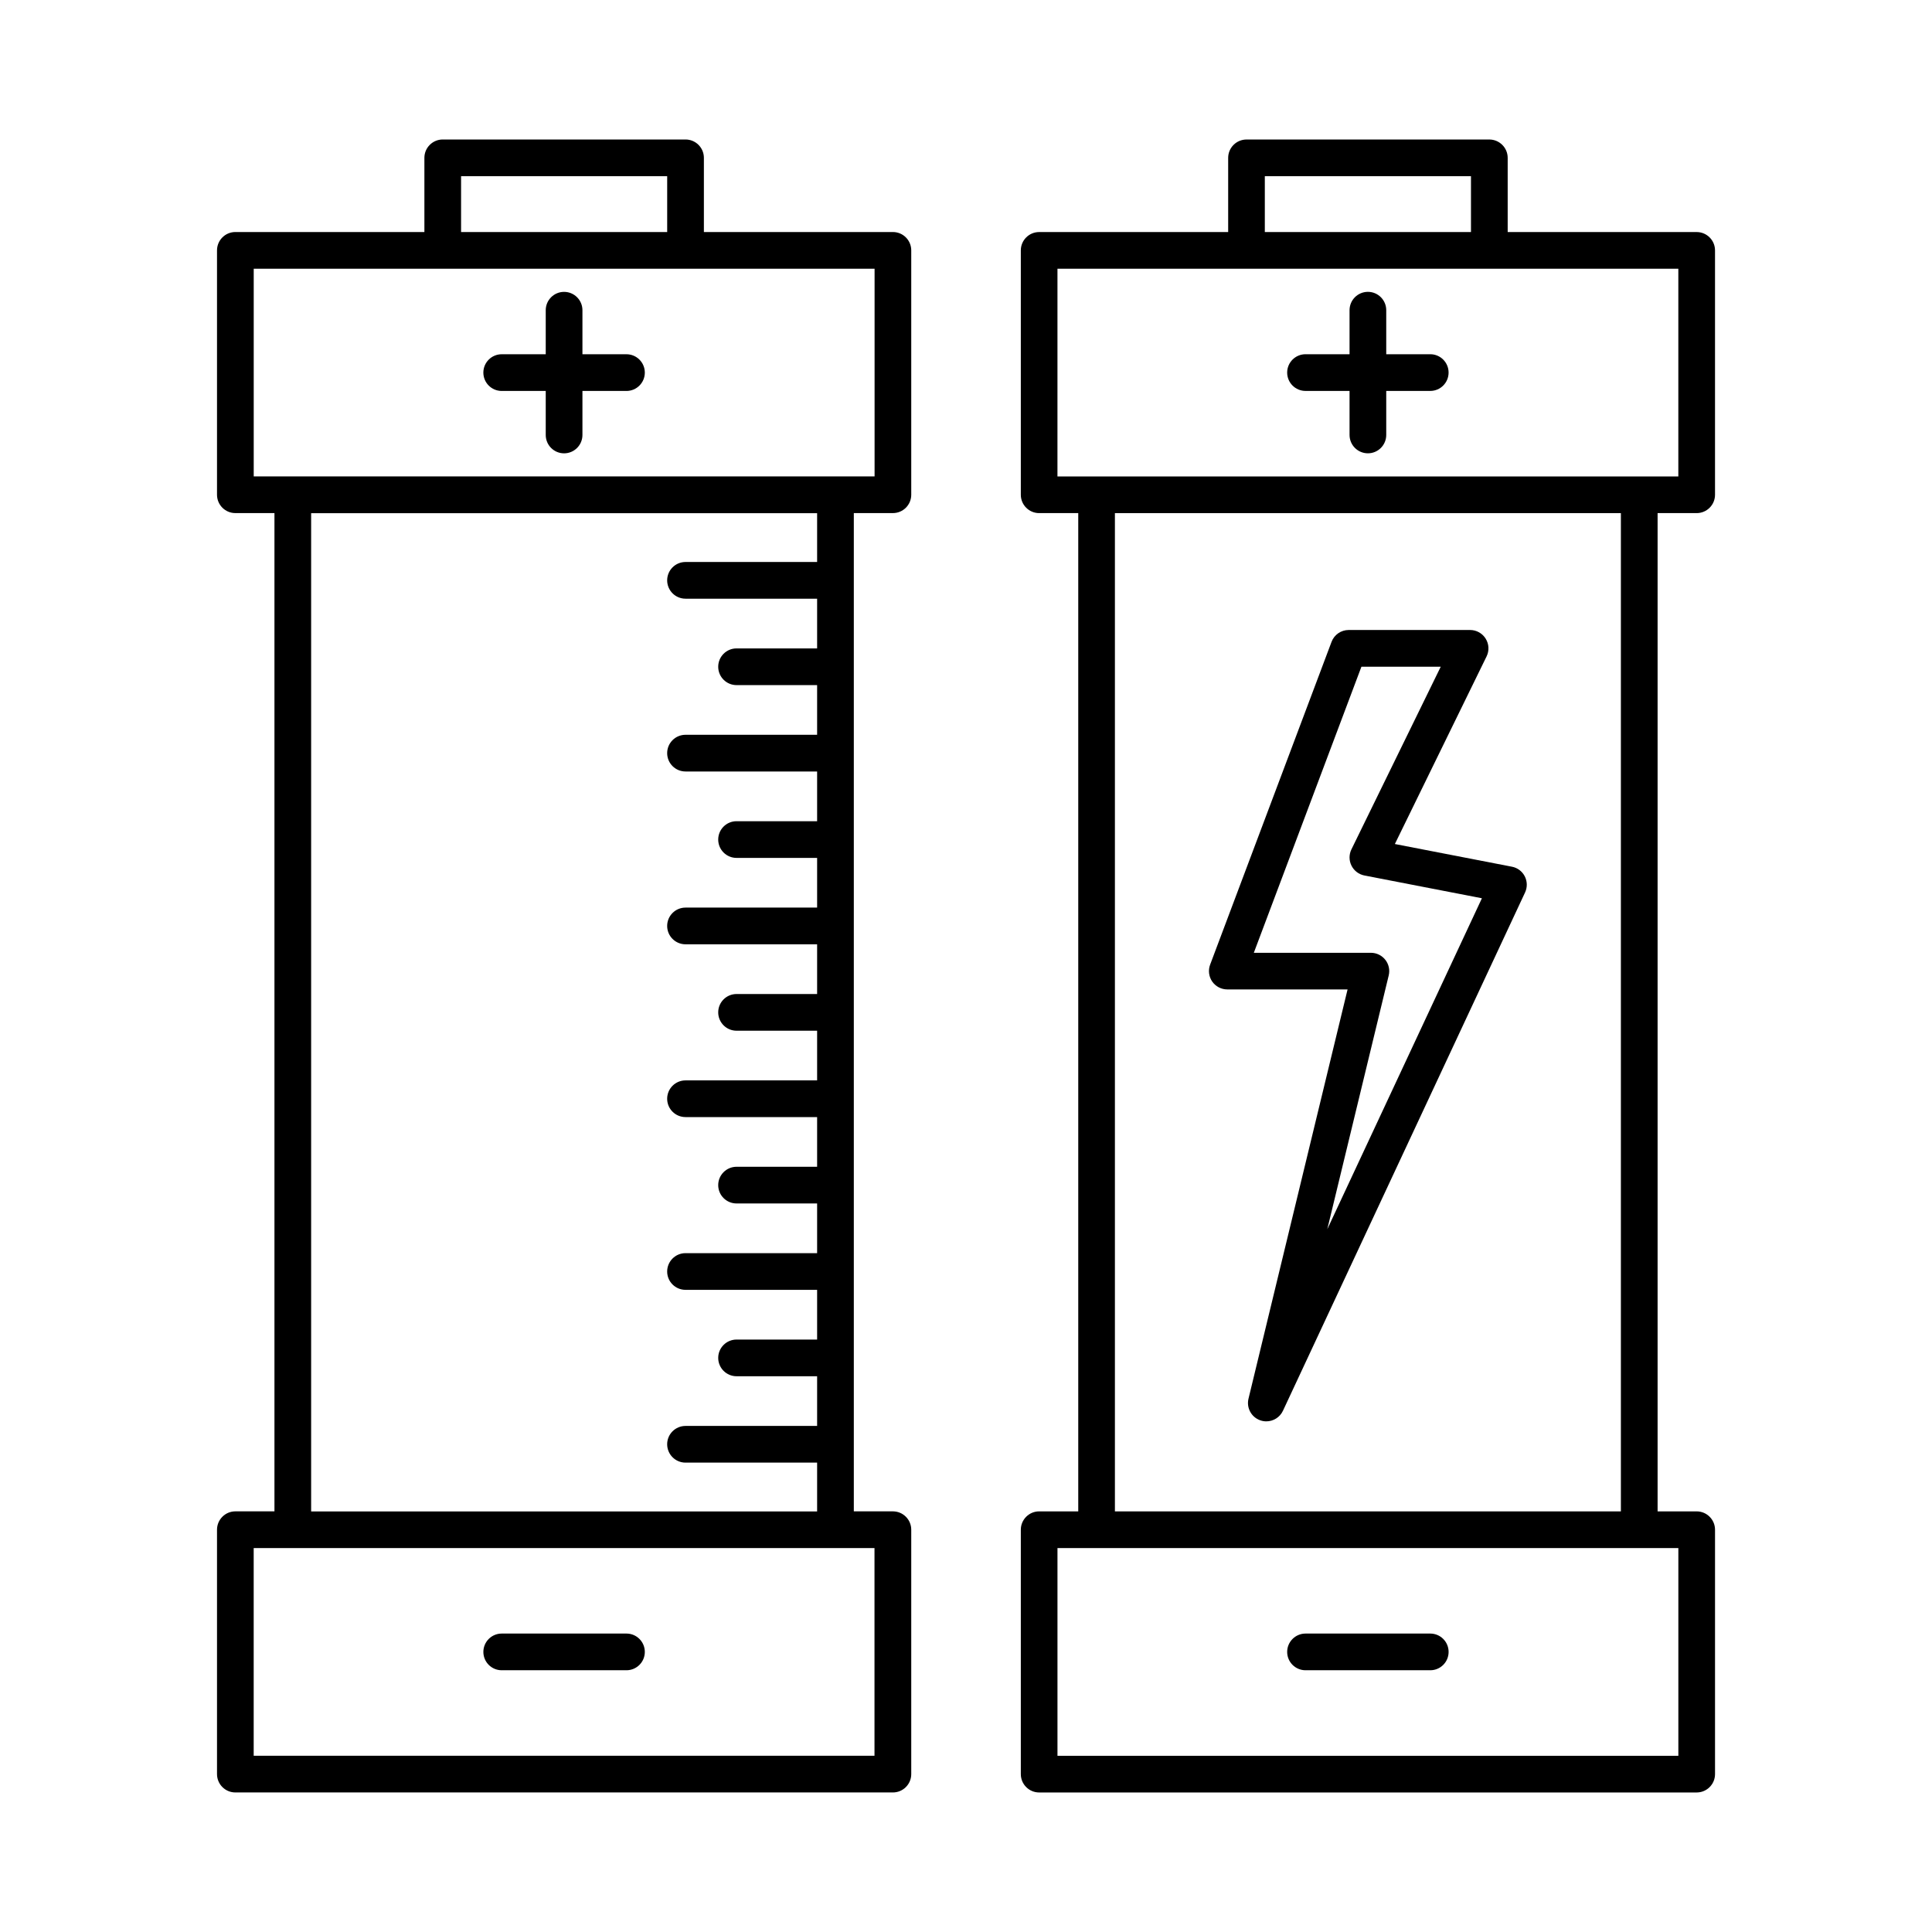<?xml version="1.0" encoding="UTF-8"?>
<!-- The Best Svg Icon site in the world: iconSvg.co, Visit us! https://iconsvg.co -->
<svg fill="#000000" width="800px" height="800px" version="1.1" viewBox="144 144 512 512" xmlns="http://www.w3.org/2000/svg">
 <g>
  <path d="m380.62 205.49h-50.082v-19.66c0-2.684-2.176-4.863-4.867-4.863h-64.34c-2.684 0-4.863 2.176-4.863 4.863v19.66h-50.094c-2.684 0-4.863 2.176-4.863 4.863v64.758c0 2.691 2.176 4.863 4.863 4.863h10.359v264.55h-10.359c-2.684 0-4.863 2.18-4.863 4.867v64.758c0 2.691 2.176 4.867 4.863 4.867h174.25c2.691 0 4.867-2.176 4.867-4.867v-64.758c0-2.684-2.176-4.867-4.867-4.867h-10.352v-264.55h10.352c2.691 0 4.867-2.172 4.867-4.863v-64.758c0-2.688-2.176-4.863-4.867-4.863zm-114.43-14.797h54.621v14.797h-54.621zm109.57 418.6h-164.53v-55.043h164.52v55.043zm-15.215-316.36h-34.875c-2.684 0-4.863 2.176-4.863 4.863 0 2.684 2.176 4.863 4.863 4.863h34.875v13.176h-21.348c-2.684 0-4.863 2.172-4.863 4.863 0 2.684 2.176 4.863 4.863 4.863h21.348v13.164h-34.875c-2.684 0-4.863 2.176-4.863 4.863 0 2.684 2.176 4.863 4.863 4.863h34.875v13.176h-21.348c-2.684 0-4.863 2.176-4.863 4.863 0 2.684 2.176 4.863 4.863 4.863h21.348v13.168h-34.875c-2.684 0-4.863 2.176-4.863 4.863 0 2.684 2.176 4.863 4.863 4.863h34.875v13.176h-21.348c-2.684 0-4.863 2.172-4.863 4.863 0 2.684 2.176 4.863 4.863 4.863h21.348v13.164h-34.875c-2.684 0-4.863 2.176-4.863 4.867 0 2.684 2.176 4.856 4.863 4.856h34.875v13.168h-21.348c-2.684 0-4.863 2.18-4.863 4.867 0 2.68 2.176 4.856 4.863 4.856h21.348v13.168h-34.875c-2.684 0-4.863 2.18-4.863 4.867 0 2.68 2.176 4.856 4.863 4.856h34.875v13.176h-21.348c-2.684 0-4.863 2.176-4.863 4.856 0 2.684 2.176 4.867 4.863 4.867h21.348v13.168h-34.875c-2.684 0-4.863 2.172-4.863 4.856 0 2.684 2.176 4.867 4.863 4.867h34.875v12.941h-134.09v-264.55h134.09zm15.215-22.676h-164.52v-55.043h50.062 0.031 0.031 64.293 0.023 0.031 50.062v55.043z"/>
  <path d="m310.02 237.88h-11.668v-11.668c0-2.684-2.176-4.863-4.863-4.863-2.684 0-4.863 2.176-4.863 4.863v11.668h-11.668c-2.684 0-4.863 2.172-4.863 4.863 0 2.684 2.176 4.863 4.863 4.863h11.668v11.664c0 2.691 2.176 4.867 4.863 4.867 2.684 0 4.863-2.176 4.863-4.867v-11.664h11.668c2.684 0 4.863-2.176 4.863-4.863 0-2.691-2.18-4.863-4.863-4.863z"/>
  <path d="m310.02 576.91h-33.059c-2.684 0-4.863 2.176-4.863 4.867 0 2.684 2.176 4.856 4.863 4.856h33.059c2.684 0 4.863-2.172 4.863-4.856 0-2.691-2.18-4.867-4.863-4.867z"/>
  <path d="m593.63 279.98c2.684 0 4.867-2.172 4.867-4.863v-64.758c0-2.684-2.18-4.863-4.867-4.863h-50.078v-19.66c0-2.684-2.18-4.863-4.867-4.863h-64.34c-2.691 0-4.867 2.176-4.867 4.863v19.66h-50.094c-2.676 0-4.856 2.176-4.856 4.863v64.758c0 2.691 2.18 4.863 4.856 4.863h10.363v264.55h-10.363c-2.676 0-4.856 2.18-4.856 4.867v64.758c0 2.691 2.18 4.867 4.856 4.867h174.25c2.684 0 4.867-2.176 4.867-4.867v-64.758c0-2.684-2.18-4.867-4.867-4.867h-10.352v-264.55zm-114.44-89.281h54.633v14.797h-54.633zm-54.949 24.52h50.062 0.035 0.023 64.297 0.023 0.023 50.07v55.043h-164.54l0.004-55.043zm164.53 394.08h-164.53v-55.043h164.54v55.043zm-15.219-64.766h-134.09v-264.55h134.09z"/>
  <path d="m489.98 247.6h11.664v11.664c0 2.691 2.176 4.867 4.867 4.867 2.684 0 4.856-2.176 4.856-4.867v-11.664h11.668c2.68 0 4.856-2.176 4.856-4.863 0-2.691-2.176-4.863-4.856-4.863h-11.668v-11.668c0-2.684-2.172-4.863-4.856-4.863-2.691 0-4.867 2.176-4.867 4.863v11.668h-11.664c-2.684 0-4.867 2.172-4.867 4.863 0 2.688 2.176 4.863 4.867 4.863z"/>
  <path d="m523.04 576.91h-33.059c-2.684 0-4.867 2.176-4.867 4.867 0 2.684 2.18 4.856 4.867 4.856h33.059c2.68 0 4.856-2.172 4.856-4.856 0-2.691-2.176-4.867-4.856-4.867z"/>
  <path d="m469.25 406.21h31.871l-26.258 108.46c-0.586 2.422 0.762 4.906 3.113 5.727 0.535 0.191 1.078 0.277 1.605 0.277 1.84 0 3.594-1.047 4.414-2.805l64.164-137.36c0.629-1.355 0.605-2.926-0.074-4.262-0.68-1.336-1.934-2.281-3.41-2.562l-31.023-6.012 24.309-49.723c0.734-1.5 0.645-3.285-0.25-4.707-0.887-1.426-2.445-2.289-4.117-2.289h-32.18c-2.019 0-3.836 1.254-4.543 3.148l-32.172 85.531c-0.562 1.492-0.359 3.164 0.543 4.481 0.922 1.32 2.41 2.094 4.008 2.094zm35.543-85.527h21.02l-23.676 48.422c-0.66 1.359-0.656 2.949 0.02 4.301 0.676 1.355 1.941 2.316 3.426 2.609l31.141 6.035-40.98 87.707 16.281-67.258c0.352-1.445 0.02-2.977-0.906-4.144-0.922-1.176-2.328-1.855-3.82-1.855h-31.023z"/>
 </g>
</svg>